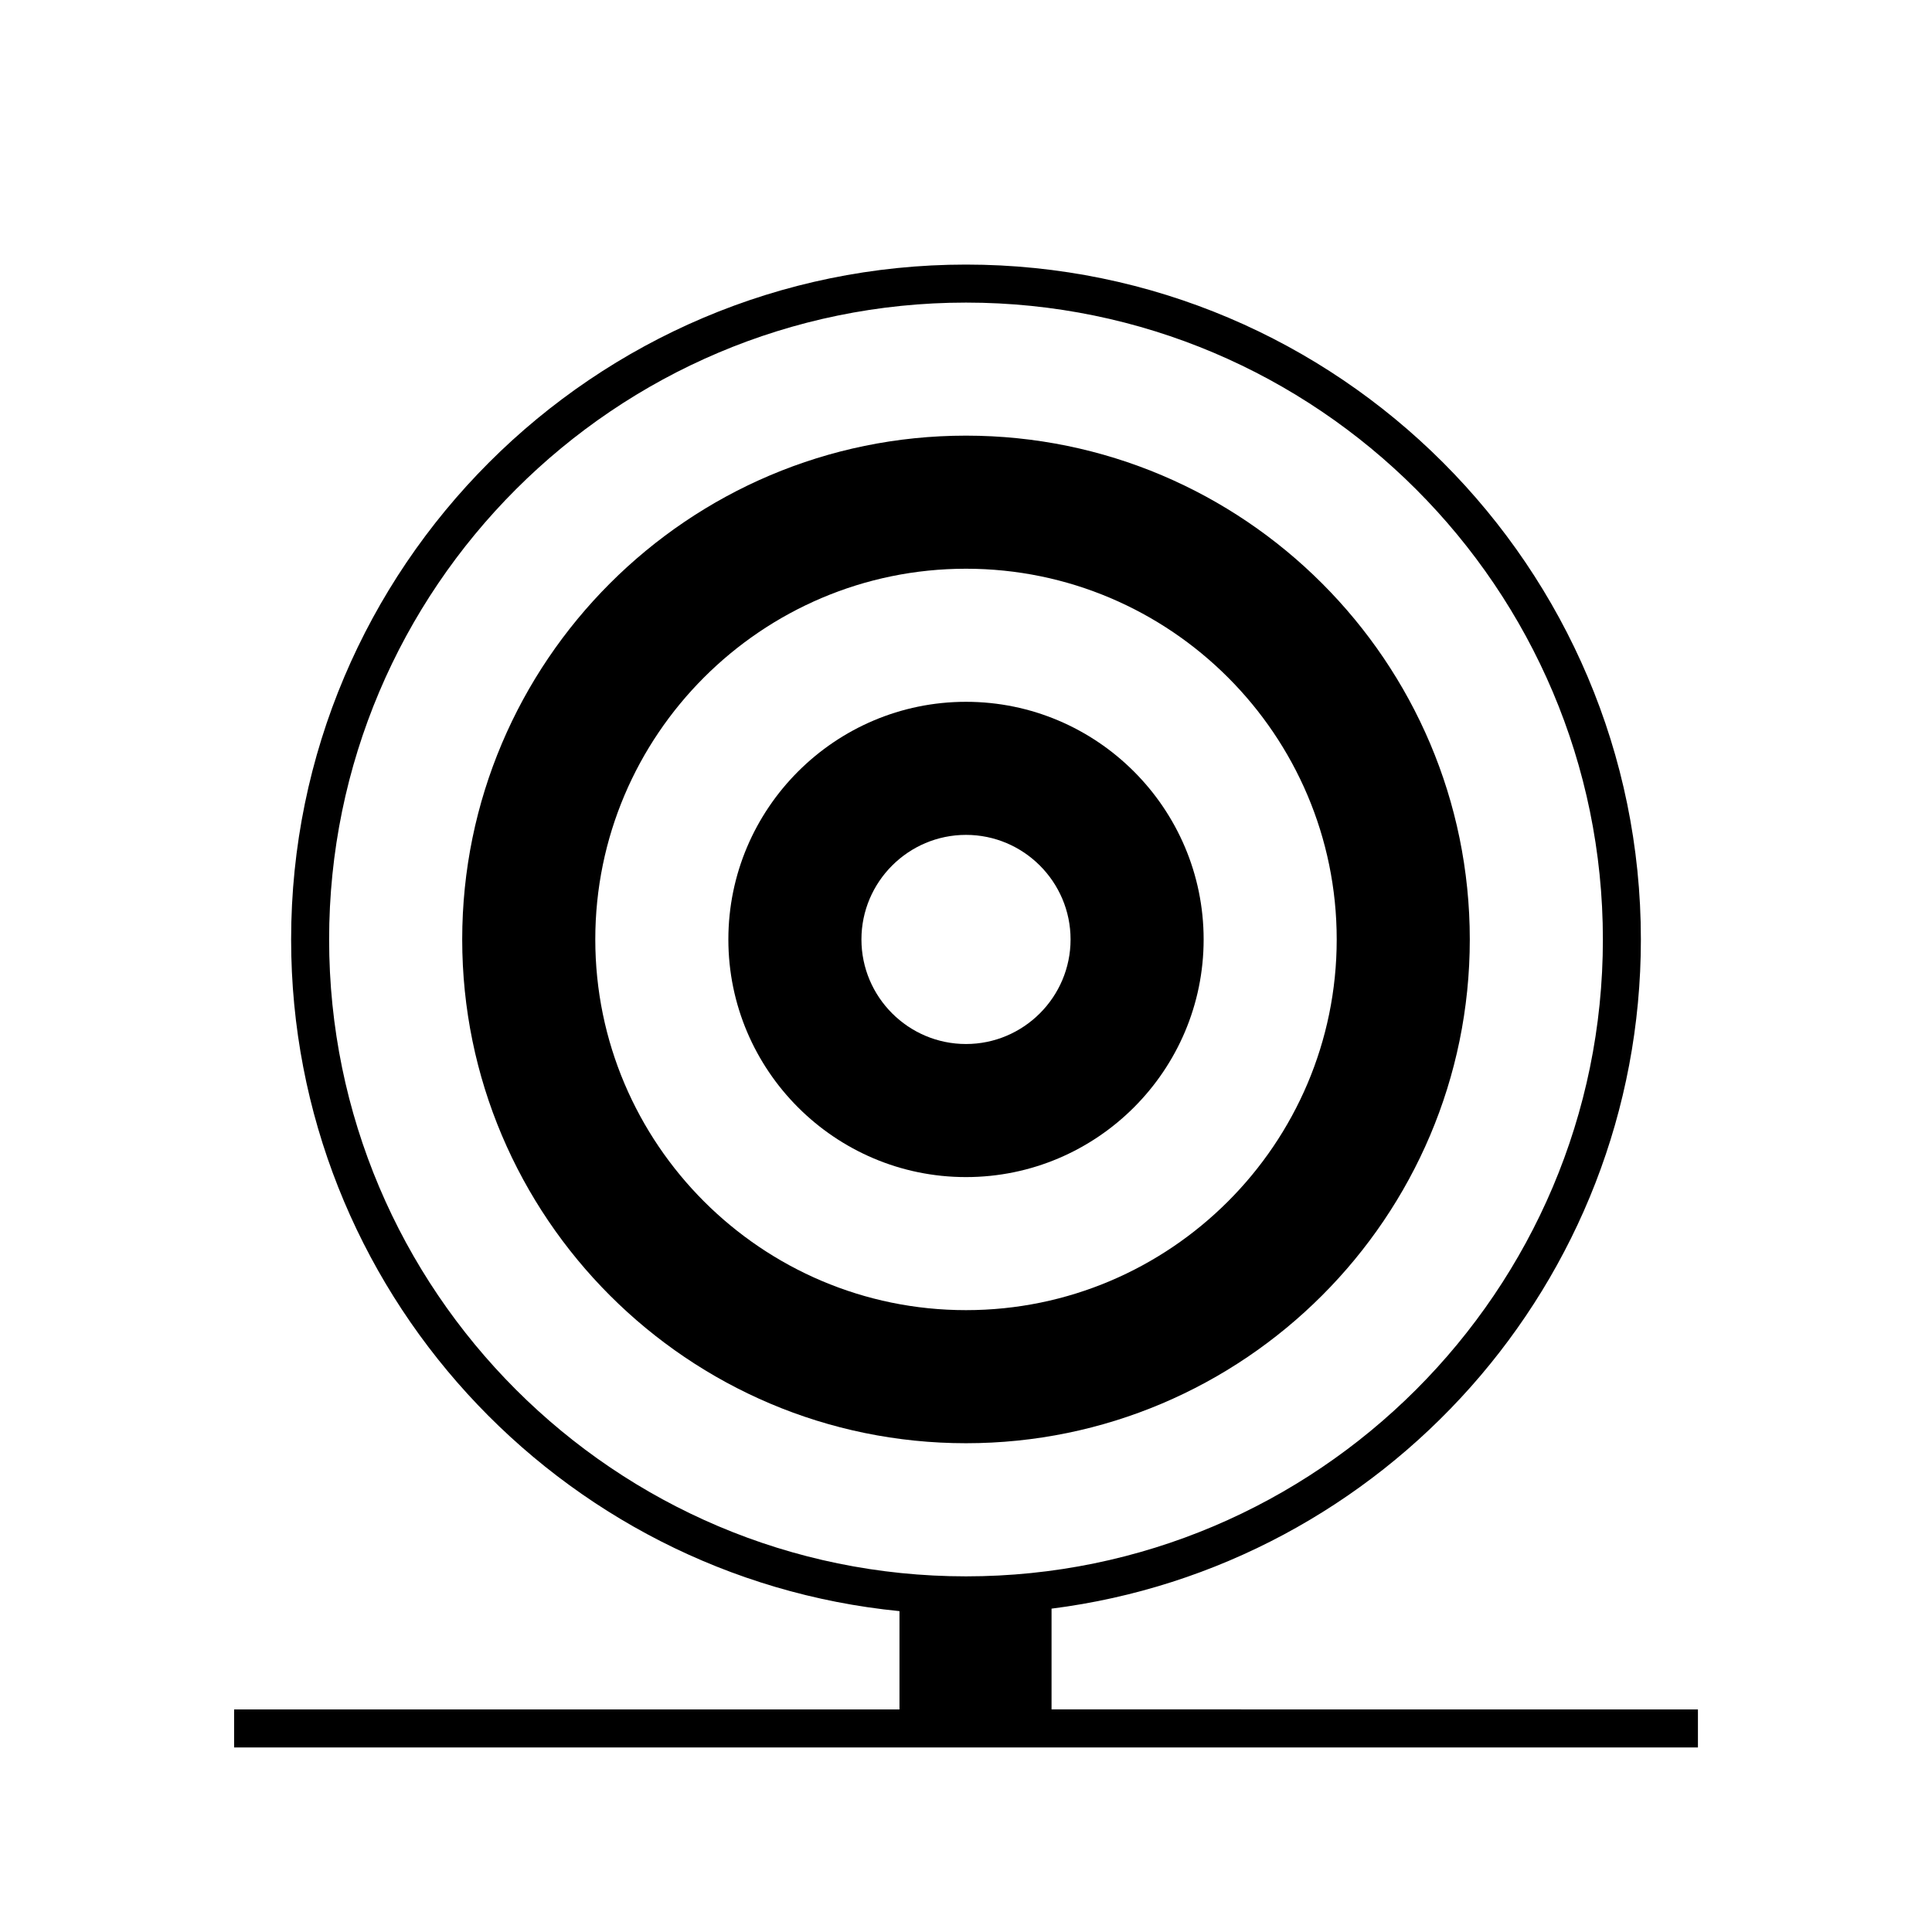 <?xml version="1.0" encoding="UTF-8"?>
<!-- The Best Svg Icon site in the world: iconSvg.co, Visit us! https://iconsvg.co -->
<svg fill="#000000" width="800px" height="800px" version="1.1" viewBox="144 144 512 512" xmlns="http://www.w3.org/2000/svg">
 <g>
  <path d="m422.67 597.01v-26.703c87.965-11.133 156.18-86.402 156.18-177.34 0-98.594-80.207-178.85-178.85-178.85s-178.85 80.258-178.85 178.85c0 92.652 70.836 169.08 161.22 178v26.047h-176.33v10.078h387.93v-10.078zm-191.45-204.04c0-93.055 75.723-168.78 168.78-168.78s168.78 75.723 168.78 168.78c0 93.055-75.723 168.78-168.78 168.78s-168.78-75.723-168.78-168.78z"/>
  <path d="m533.51 392.96c0-73.605-59.902-133.51-133.51-133.51s-133.51 59.902-133.51 133.51c0 73.605 59.902 133.51 133.51 133.51 73.605 0.004 133.51-59.902 133.51-133.51zm-133.51-98.242c54.16 0 98.242 44.082 98.242 98.242s-44.082 98.242-98.242 98.242-98.242-44.082-98.242-98.242c-0.004-54.16 44.082-98.242 98.242-98.242z"/>
  <path d="m400 455.94c34.711 0 62.977-28.266 62.977-62.977 0-34.711-28.266-62.977-62.977-62.977s-62.977 28.266-62.977 62.977c0 34.715 28.262 62.977 62.977 62.977zm0-90.688c15.266 0 27.711 12.445 27.711 27.711s-12.445 27.711-27.711 27.711-27.711-12.445-27.711-27.711 12.445-27.711 27.711-27.711z"/>
 </g>
</svg>